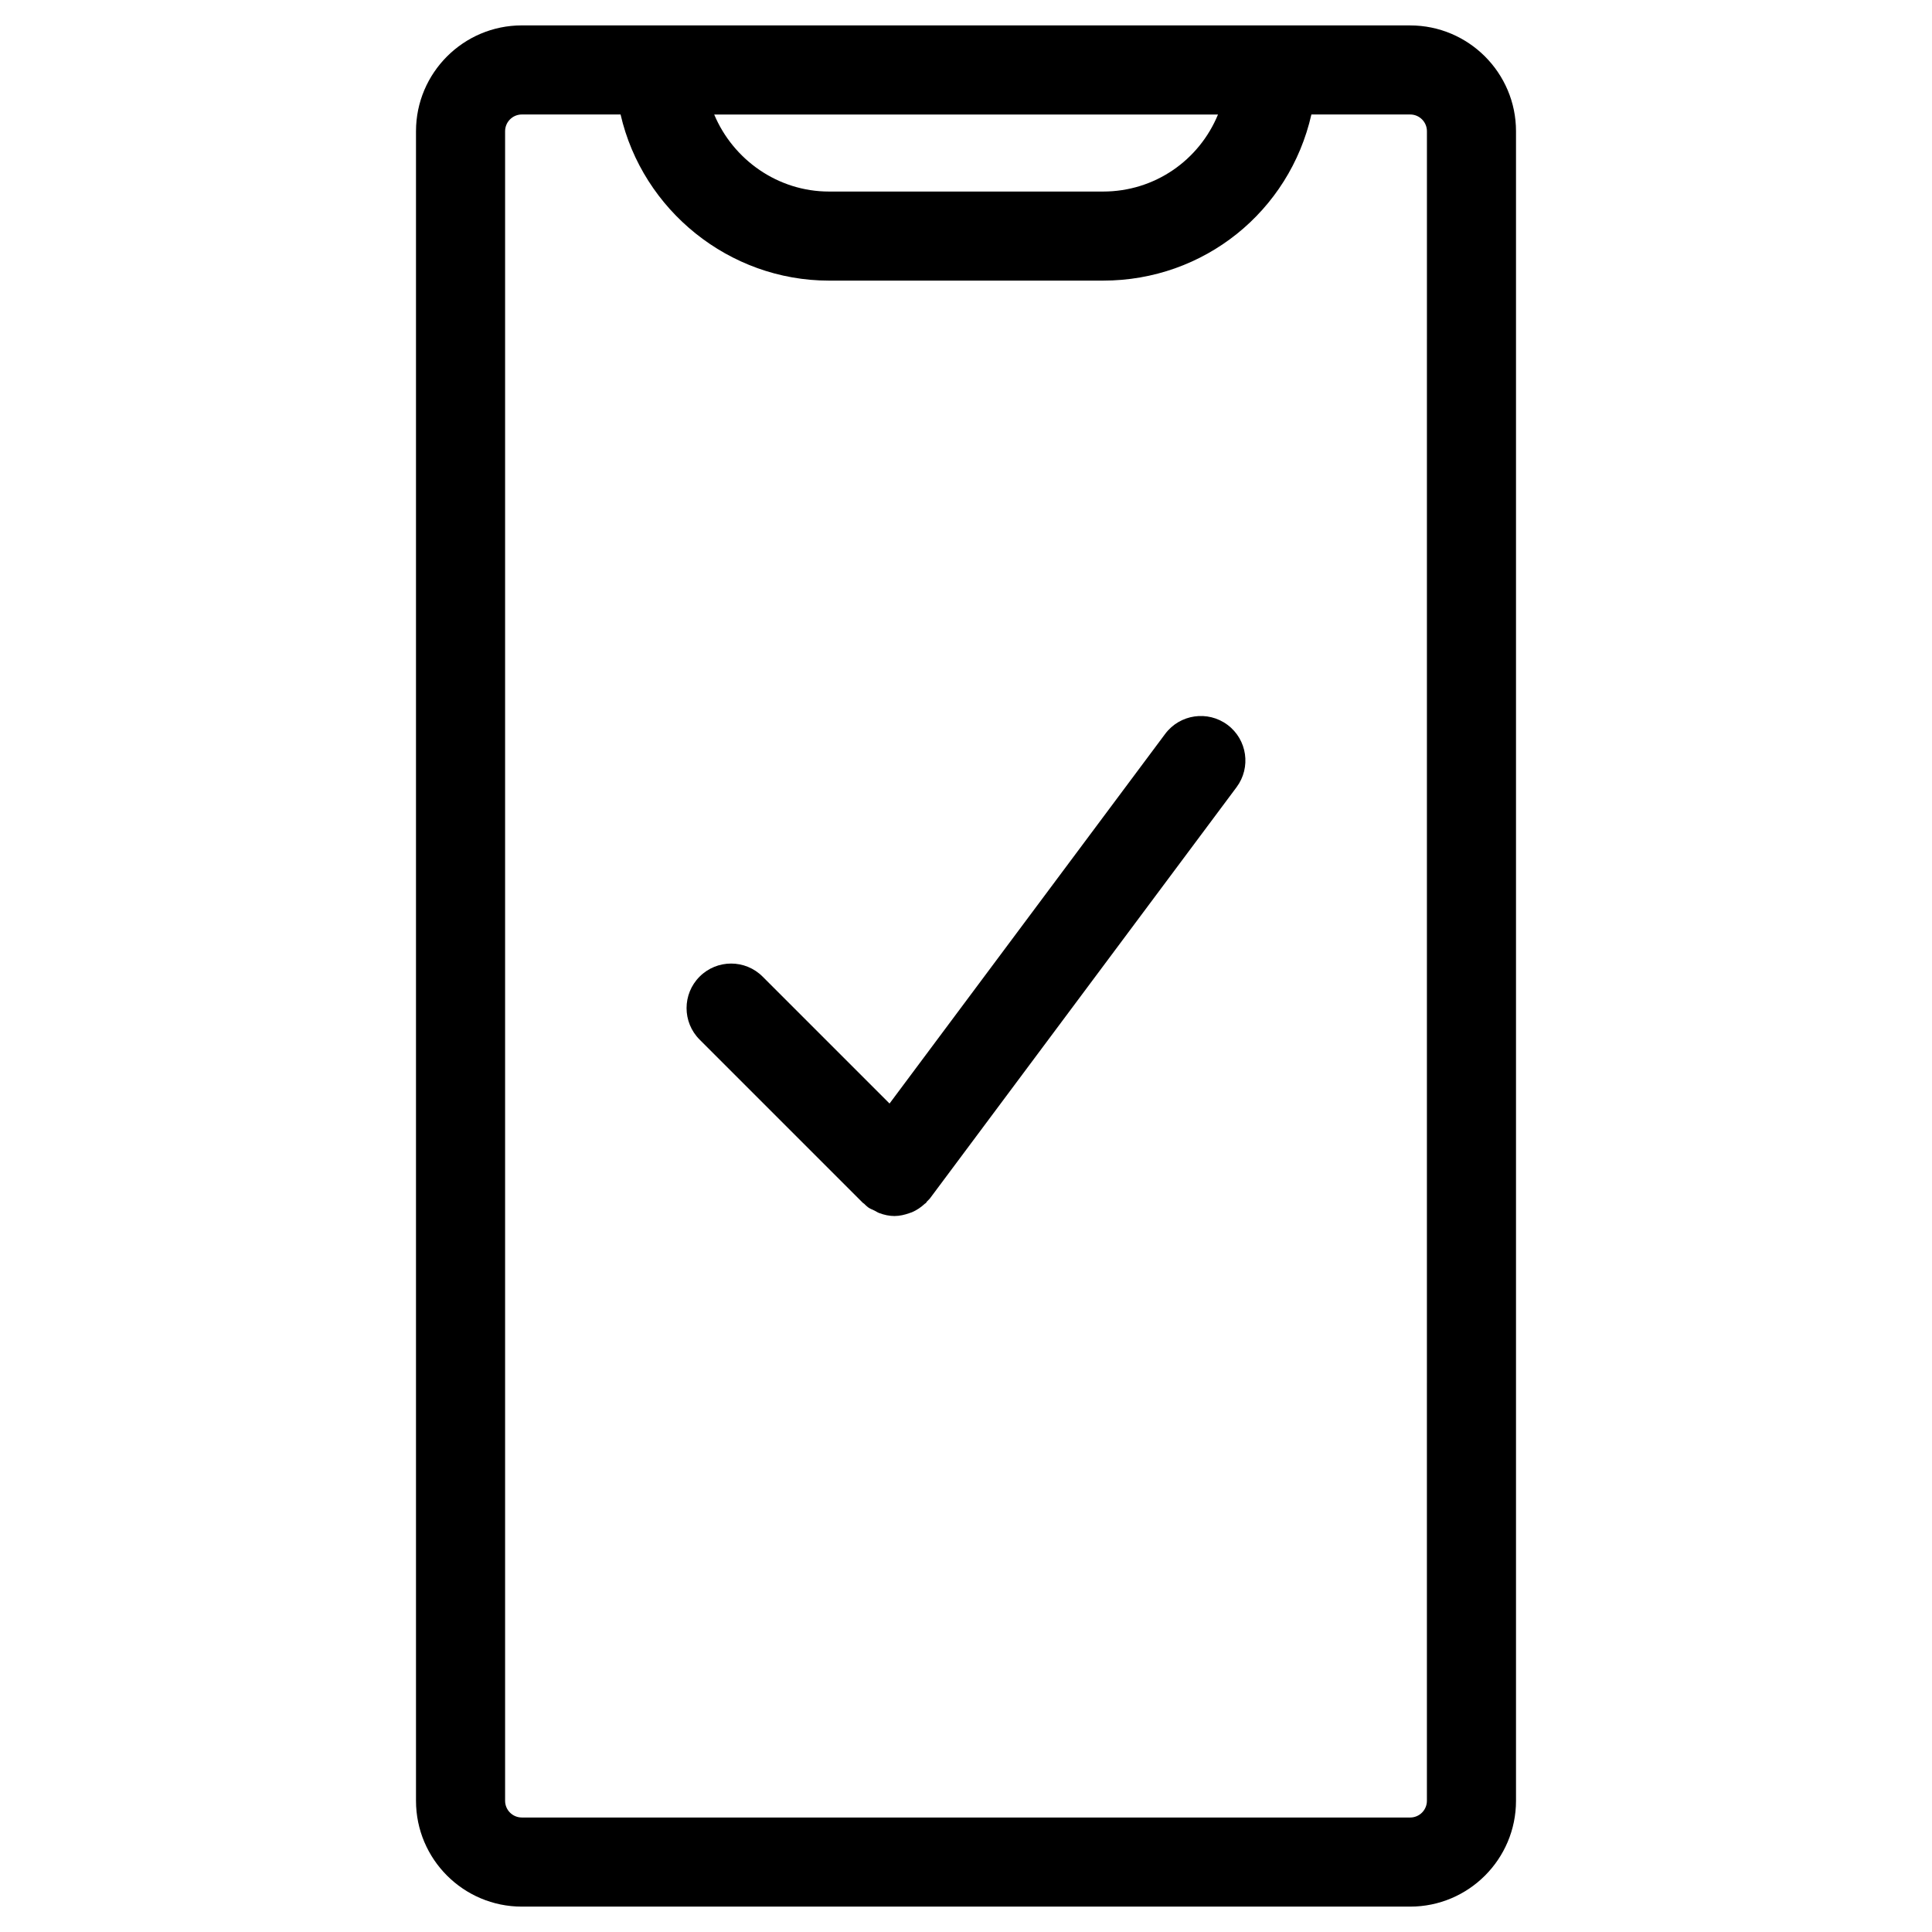 <?xml version="1.0" encoding="UTF-8"?>
<!-- Uploaded to: SVG Repo, www.svgrepo.com, Generator: SVG Repo Mixer Tools -->
<svg fill="#000000" width="800px" height="800px" version="1.1" viewBox="144 144 512 512" xmlns="http://www.w3.org/2000/svg">
 <g>
  <path d="m517.71 150.73h-235.42c-15.469 0-28.047 12.586-28.047 28.047v442.45c0 15.469 12.578 28.047 28.047 28.047h235.42c15.469 0 28.047-12.578 28.047-28.047v-442.45c0-15.453-12.582-28.039-28.051-28.039zm-50.93 23.617c-5 12.137-16.773 20.414-30.449 20.414h-72.652c-13.5 0-25.363-8.391-30.41-20.414zm55.363 446.88c0 2.449-1.984 4.434-4.434 4.434l-235.42-0.004c-2.449 0-4.434-1.984-4.434-4.434v-442.45c0-2.441 1.984-4.434 4.434-4.434h26.168c5.824 25.387 28.805 44.027 55.223 44.027h72.652c26.727 0 49.367-18.316 55.199-44.027h26.184c2.449 0 4.434 1.992 4.434 4.434z"/>
  <path d="m469.3 336.09c-5.234-3.898-12.625-2.816-16.523 2.41l-73.039 97.949-33.637-33.637c-4.613-4.613-12.082-4.613-16.695 0-4.613 4.613-4.613 12.082 0 16.695l43.297 43.297c0.078 0.078 0.188 0.102 0.27 0.172 0.332 0.316 0.645 0.652 1.023 0.938 0.551 0.418 1.18 0.621 1.777 0.922 0.41 0.203 0.781 0.473 1.203 0.629 1.324 0.496 2.684 0.797 4.062 0.797h0.008c1.363-0.008 2.699-0.316 3.984-0.781 0.227-0.086 0.457-0.148 0.676-0.234 1.227-0.535 2.363-1.289 3.379-2.242 0.094-0.086 0.211-0.117 0.301-0.195 0.117-0.117 0.148-0.27 0.262-0.395 0.277-0.301 0.598-0.551 0.852-0.898l81.199-108.9c3.898-5.227 2.828-12.629-2.398-16.523z"/>
 </g>
</svg>